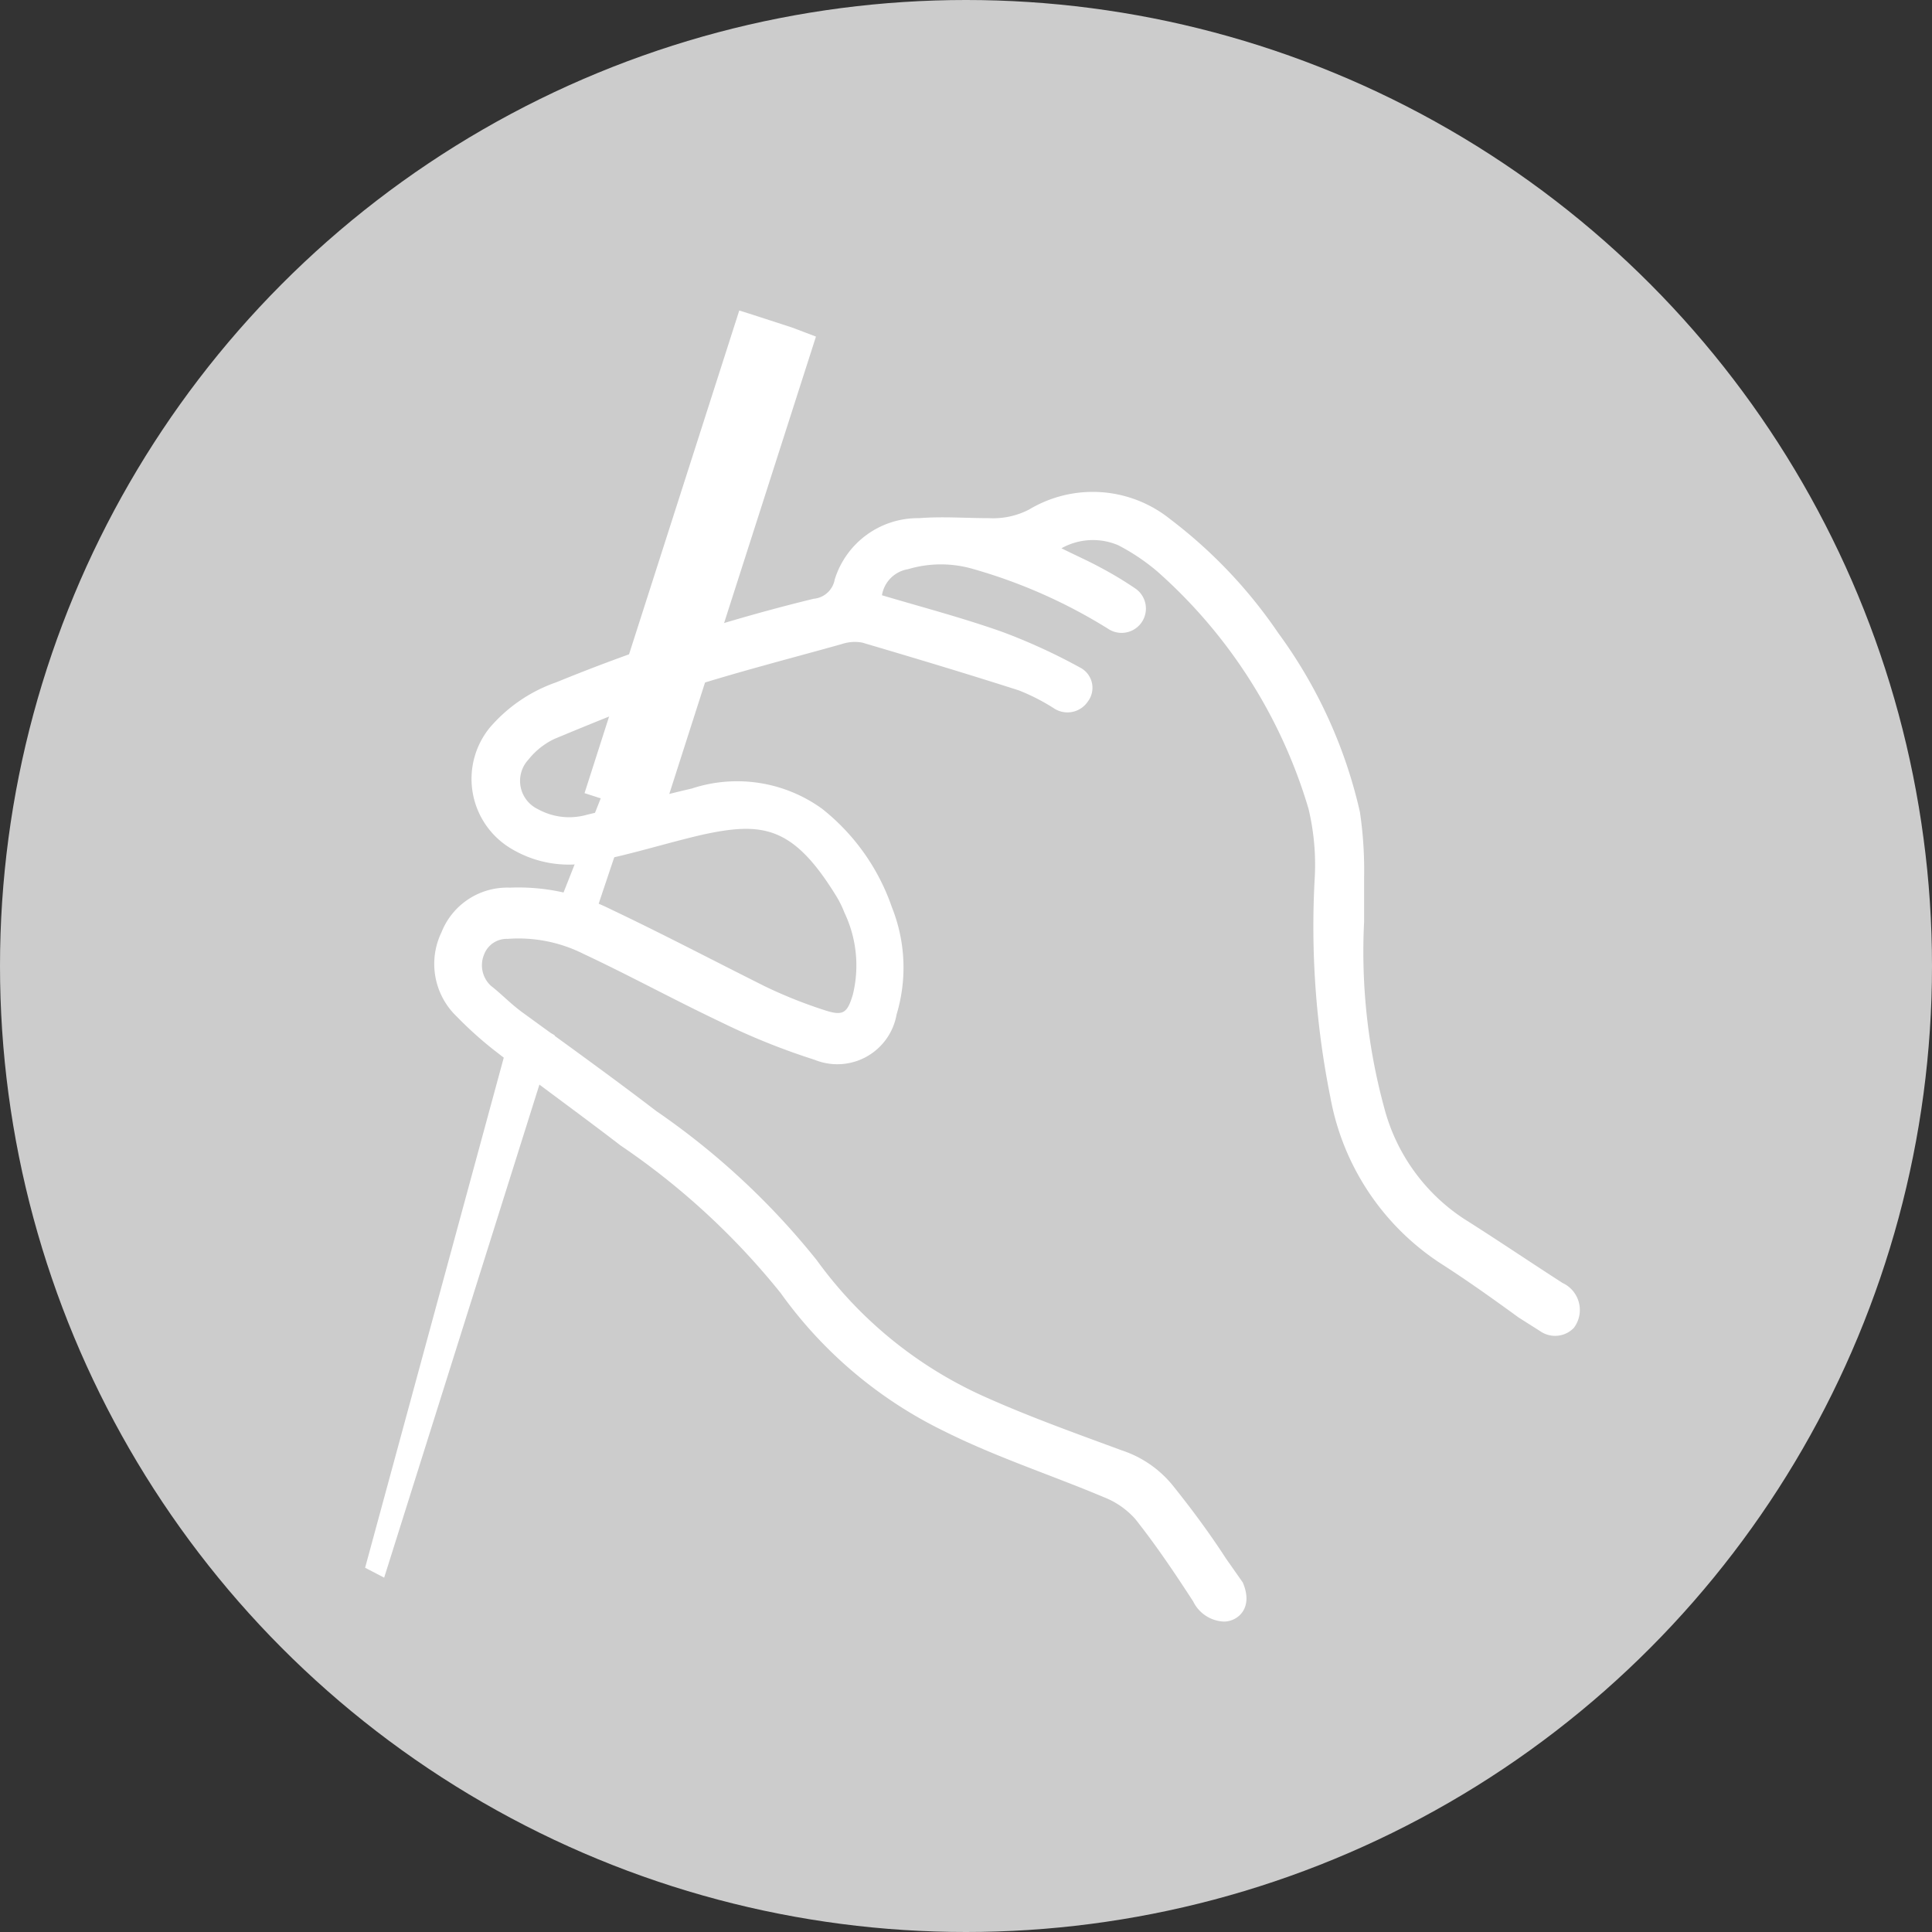 <svg xmlns="http://www.w3.org/2000/svg" xmlns:xlink="http://www.w3.org/1999/xlink" width="56" height="56" viewBox="0 0 56 56">
  <rect x="0" y="0" width="56" height="56" fill="#333333" stroke="none"/>
  <defs>
    <clipPath id="clip-path">
      <rect id="長方形_66" data-name="長方形 66" width="38" height="38" transform="translate(331 1215)" fill="#bbb"/>
    </clipPath>
  </defs>
  <g id="グループ_185" data-name="グループ 185" transform="translate(-557 -1465)">
    <circle id="楕円形_13" data-name="楕円形 13" cx="28" cy="28" r="28" transform="translate(557 1465)" fill="#ccc"/>
    <g id="マスクグループ_9" data-name="マスクグループ 9" transform="translate(235 259)" clip-path="url(#clip-path)">
      <g id="アートボード_11" data-name="アートボード 11" transform="translate(332.583 1215)">
        <path id="パス_171" data-name="パス 171" d="M25.6,37.873c-.461-.711-.968-1.4-1.512-2.08a3.184,3.184,0,0,0-1.512-1.059c-1.354-.5-2.707-.983-4.016-1.573a12.1,12.1,0,0,1-4.825-3.94A21.605,21.605,0,0,0,9.085,24.9c-1.263-.968-2.579-1.913-3.9-2.874-.318-.234-.6-.529-.892-.756a.809.809,0,0,1-.2-.907.7.7,0,0,1,.681-.454,4.2,4.2,0,0,1,2.193.431c1.339.628,2.639,1.339,3.978,1.974a19.821,19.821,0,0,0,2.73,1.1A1.744,1.744,0,0,0,16.05,22.1a4.711,4.711,0,0,0-.136-3.108,6.224,6.224,0,0,0-2.019-2.851,4.2,4.2,0,0,0-3.781-.59c-1.013.234-2.019.522-3.025.756a1.875,1.875,0,0,1-1.437-.159.907.907,0,0,1-.272-1.437,2.125,2.125,0,0,1,.756-.6c1.24-.514,2.48-1.028,3.781-1.452,1.512-.484,3.025-.87,4.537-1.293a1.2,1.2,0,0,1,.6-.045c1.512.446,3.025.9,4.537,1.384a5.906,5.906,0,0,1,1.021.522.711.711,0,0,0,.983-.2.658.658,0,0,0-.2-.968,16.97,16.97,0,0,0-2.269-1.044c-1.149-.408-2.329-.718-3.5-1.066a.915.915,0,0,1,.756-.756,3.335,3.335,0,0,1,1.906,0,15.283,15.283,0,0,1,3.887,1.724.7.7,0,0,0,.794-1.165,10.723,10.723,0,0,0-1.021-.613c-.348-.189-.711-.348-1.119-.552A1.868,1.868,0,0,1,22.477,8.5a6.05,6.05,0,0,1,1.127.756,14.8,14.8,0,0,1,4.386,6.882,6.972,6.972,0,0,1,.181,1.989,25.106,25.106,0,0,0,.454,6.382,7.305,7.305,0,0,0,3.184,4.8c.756.484,1.512,1.021,2.269,1.573l.62.393a.756.756,0,0,0,.983-.091.862.862,0,0,0-.325-1.3c-.953-.613-1.9-1.255-2.859-1.86A5.52,5.52,0,0,1,30.183,24.8a17.2,17.2,0,0,1-.582-5.377v-1.27a11.547,11.547,0,0,0-.121-1.921,13.99,13.99,0,0,0-2.367-5.188,14.051,14.051,0,0,0-3.131-3.3,3.584,3.584,0,0,0-4.091-.28,2.269,2.269,0,0,1-1.172.25c-.665,0-1.346-.053-2.012,0a2.526,2.526,0,0,0-2.45,1.777.681.681,0,0,1-.613.56,52.626,52.626,0,0,0-7.456,2.42,4.469,4.469,0,0,0-1.936,1.323,2.352,2.352,0,0,0,.628,3.5,3.252,3.252,0,0,0,2.5.355c1.006-.2,1.989-.514,3.025-.756,1.762-.386,2.639-.257,3.879,1.747a2.972,2.972,0,0,1,.257.514,3.554,3.554,0,0,1,.242,2.367c-.159.537-.28.628-.8.461a13.438,13.438,0,0,1-1.754-.7c-1.512-.756-2.949-1.512-4.447-2.223a6,6,0,0,0-2.942-.635,2.049,2.049,0,0,0-1.981,1.293A2.11,2.11,0,0,0,3.3,22.159a11.041,11.041,0,0,0,1.036.938c1.21.945,2.473,1.845,3.713,2.8a21.174,21.174,0,0,1,4.643,4.28,12.6,12.6,0,0,0,4.734,4c1.512.756,3.085,1.263,4.628,1.913a2.374,2.374,0,0,1,.915.635c.6.756,1.149,1.573,1.679,2.39a1.036,1.036,0,0,0,.892.582c.386,0,.87-.378.544-1.134Z" transform="translate(-0.645 -1.695)" fill="#fff"/>
        <path id="パス_172" data-name="パス 172" d="M7,18.028c.257.076.756.454,1.006.567l1.4-4.174.877.34L14.774.756l-.7-.265-1.233-.4L12.551,0,8.066,13.99l.469.151Z" transform="translate(-1.706)" fill="#fff"/>
        <path id="パス_173" data-name="パス 173" d="M4.3,27.27,0,43.09l.552.287L5.5,27.663c-.2-.159-.96-.242-1.2-.393" transform="translate(0 -6.648)" fill="#fff"/>
      </g>
    </g>
  </g>
</svg>
